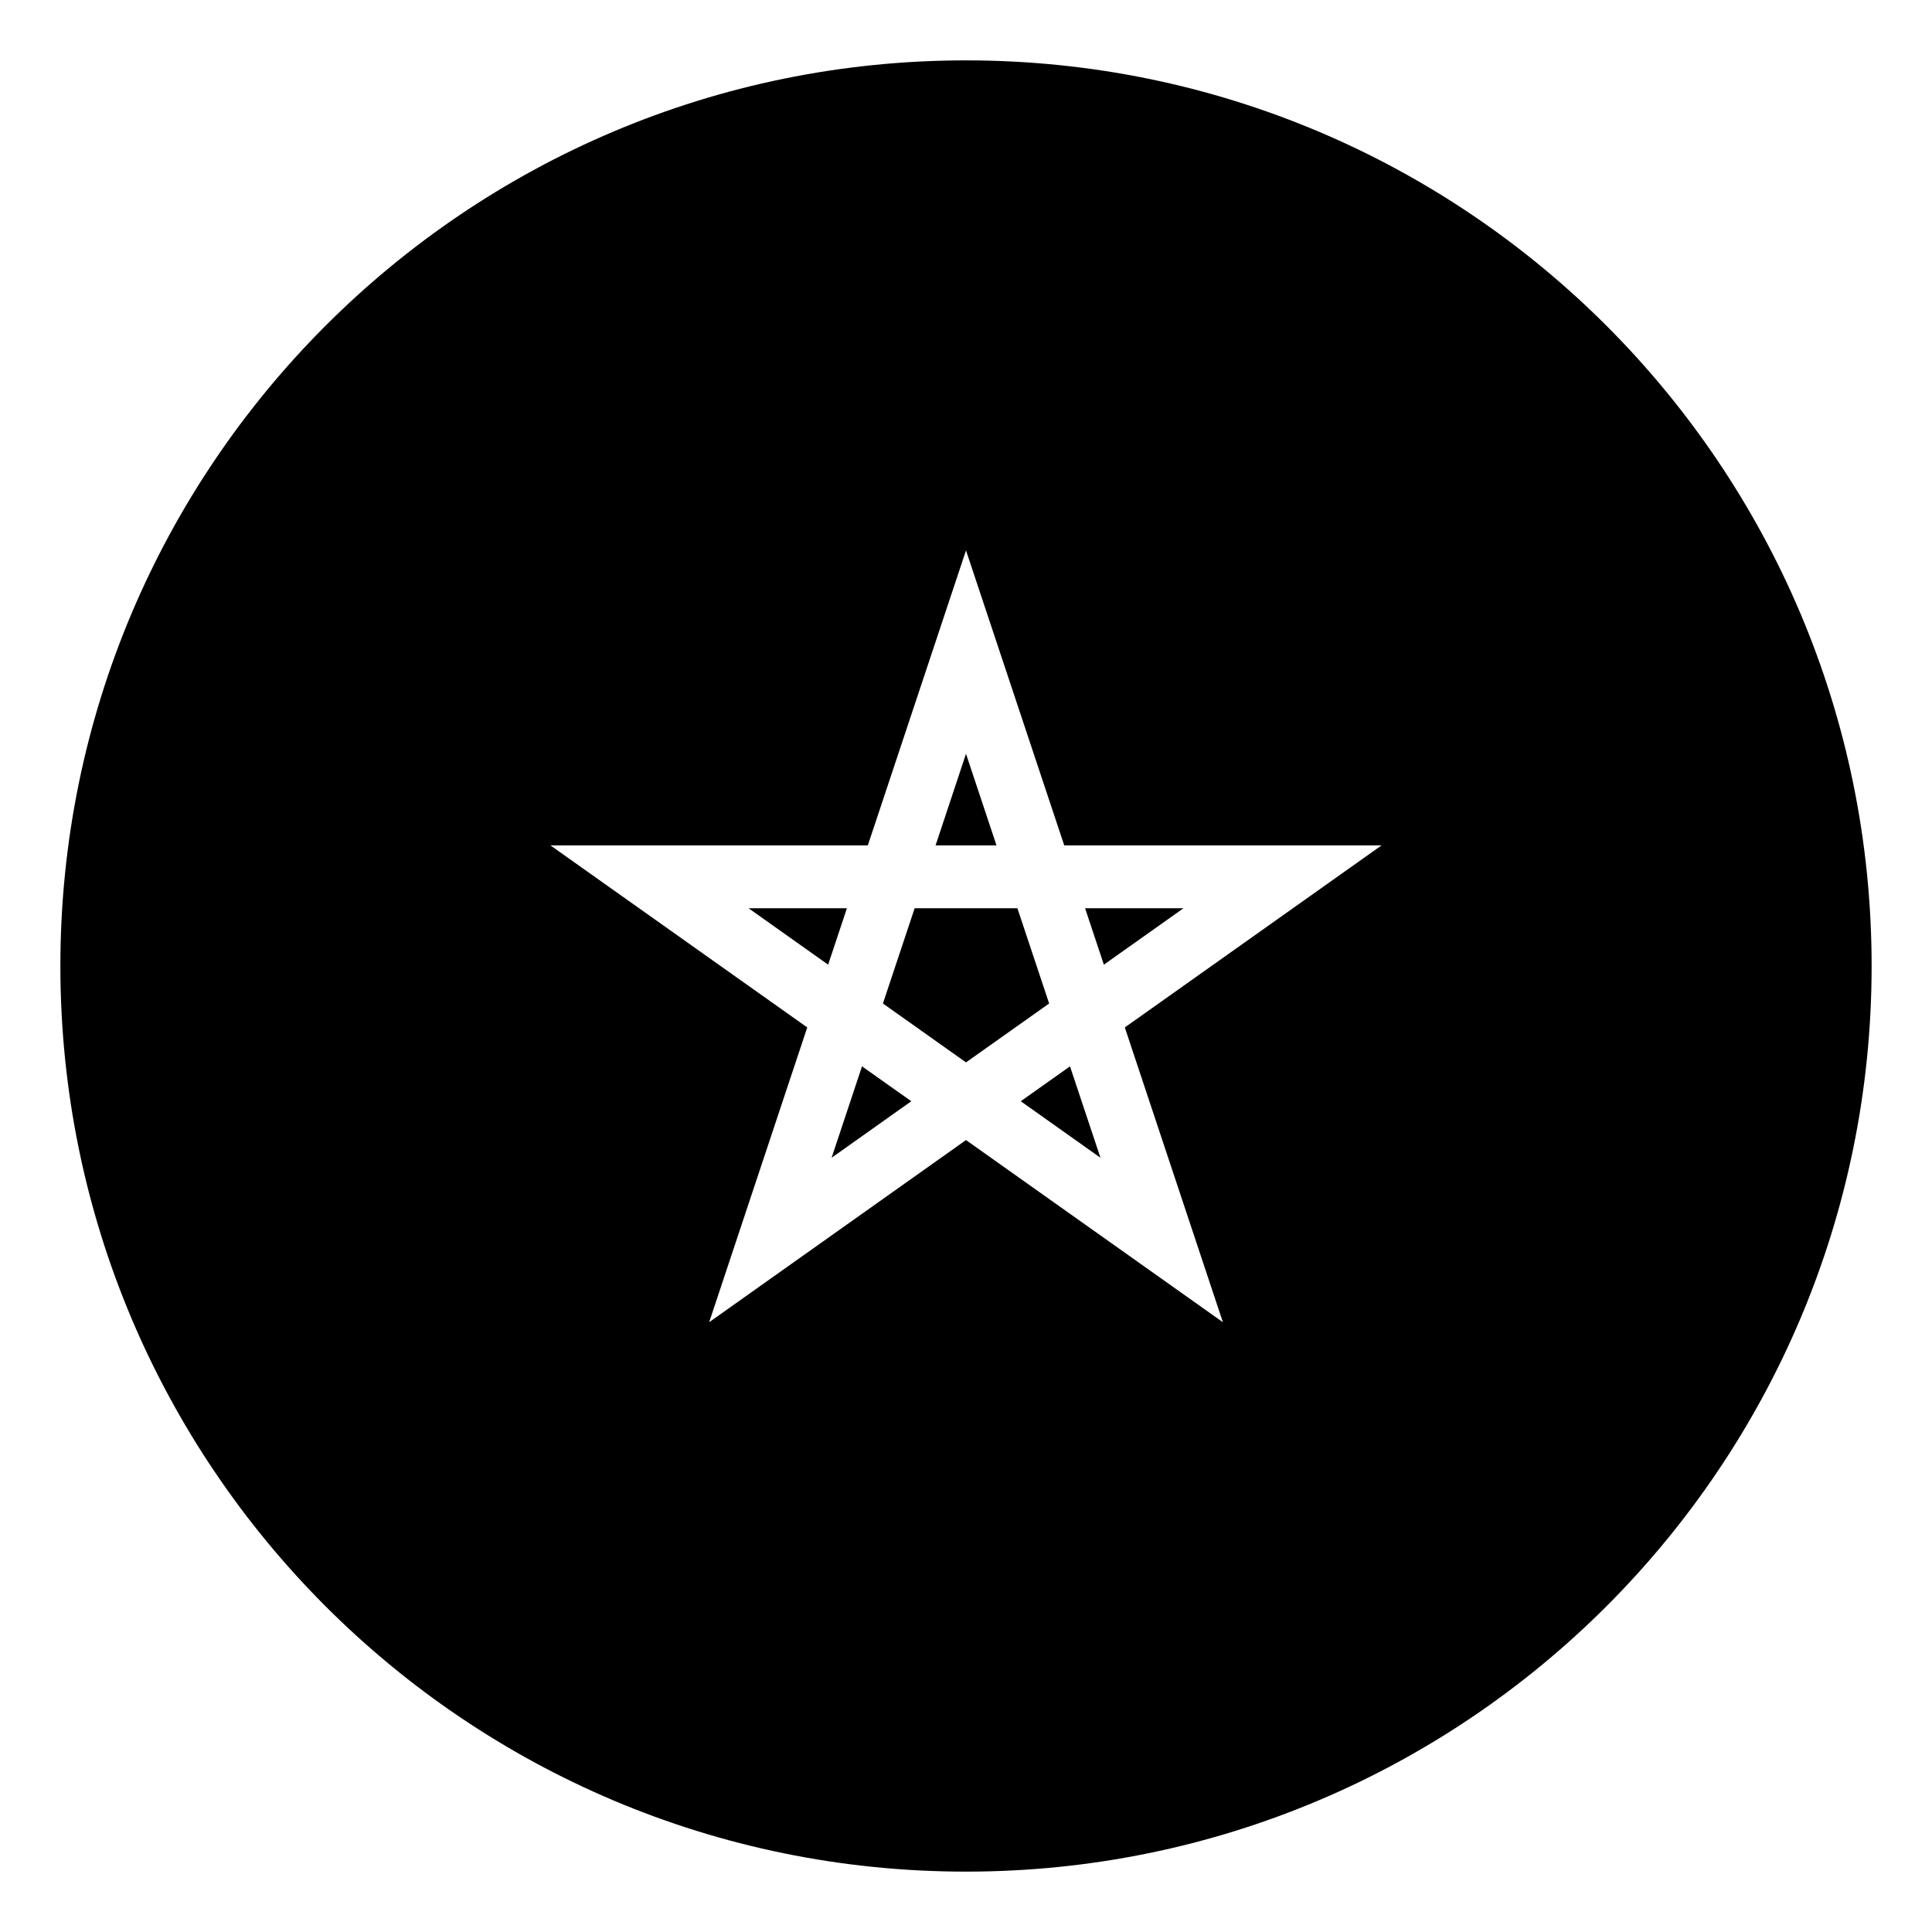 <?xml version="1.0" encoding="utf-8"?><!-- Скачано с сайта svg4.ru / Downloaded from svg4.ru -->
<svg width="800px" height="800px" viewBox="0 0 64 64" xmlns="http://www.w3.org/2000/svg" xmlns:xlink="http://www.w3.org/1999/xlink" aria-hidden="true" role="img" class="iconify iconify--emojione-monotone" preserveAspectRatio="xMidYMid meet"><path d="M33.703 30.087h-3.404l-1.051 3.155L32 35.193l2.754-1.951z" fill="#000000"></path><path d="M24.798 30.087l2.635 1.869l.622-1.869z" fill="#000000"></path><path d="M27.548 38.352l2.64-1.872l-1.633-1.156z" fill="#000000"></path><path d="M32 24.97l-1.008 3.034h2.018z" fill="#000000"></path><path d="M35.945 30.087l.622 1.869l2.637-1.869z" fill="#000000"></path><path d="M33.814 36.48l2.64 1.872l-1.009-3.028z" fill="#000000"></path><path d="M32 2C15.432 2 2 15.432 2 32s13.432 30 30 30s30-13.432 30-30S48.568 2 32 2zm8.51 41.8L32 37.766L23.492 43.8l3.249-9.765l-8.508-6.031h10.515L32 18.233l3.254 9.771h10.513l-8.506 6.031L40.51 43.8z" fill="#000000"></path></svg>